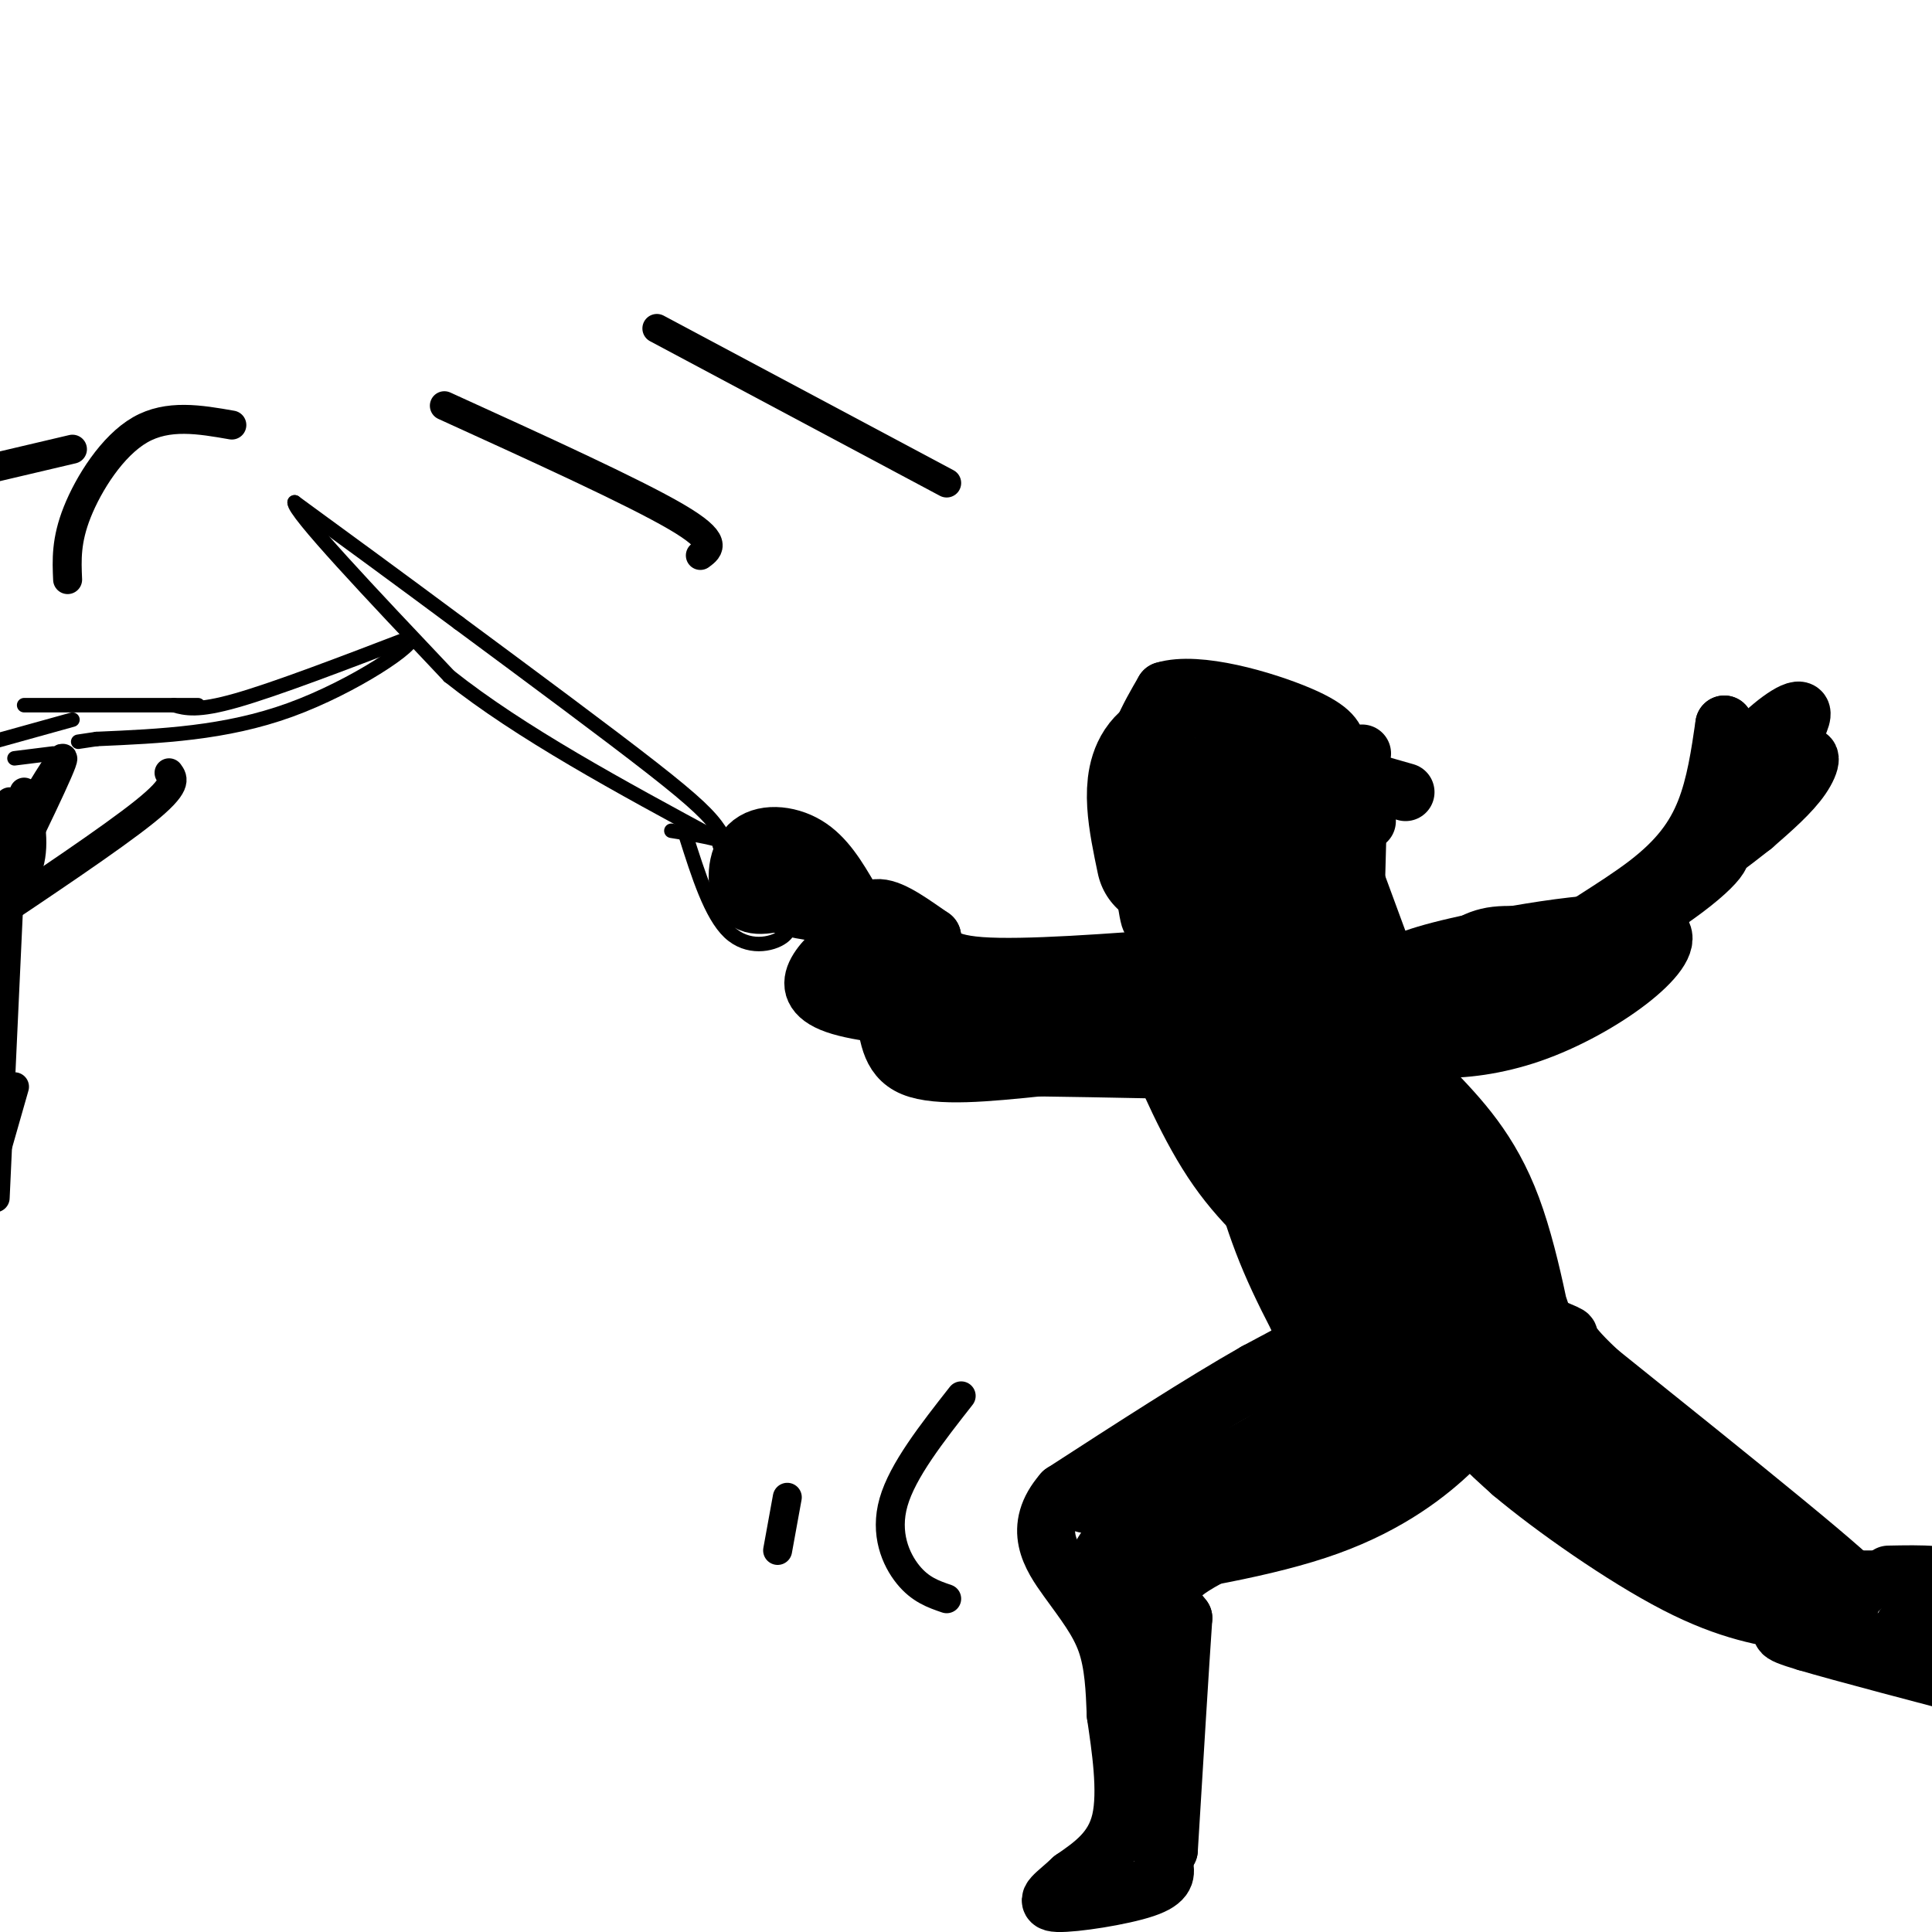 <svg viewBox='0 0 400 400' version='1.1' xmlns='http://www.w3.org/2000/svg' xmlns:xlink='http://www.w3.org/1999/xlink'><g fill='none' stroke='rgb(0,0,0)' stroke-width='28' stroke-linecap='round' stroke-linejoin='round'><path d='M241,178c-1.711,-8.156 -3.422,-16.311 0,-20c3.422,-3.689 11.978,-2.911 16,-2c4.022,0.911 3.511,1.956 3,3'/><path d='M260,159c1.400,3.489 3.400,10.711 3,14c-0.400,3.289 -3.200,2.644 -6,2'/><path d='M257,175c-1.167,1.333 -1.083,3.667 -1,6'/><path d='M256,181c0.500,2.500 2.250,5.750 4,9'/><path d='M260,190c-0.044,1.133 -2.156,-0.533 -3,0c-0.844,0.533 -0.422,3.267 0,6'/><path d='M257,196c5.667,9.000 19.833,28.500 34,48'/><path d='M291,244c5.911,14.267 3.689,25.933 2,27c-1.689,1.067 -2.844,-8.467 -4,-18'/><path d='M289,253c-4.178,-5.644 -12.622,-10.756 -19,-20c-6.378,-9.244 -10.689,-22.622 -15,-36'/></g>
<g fill='none' stroke='rgb(0,0,0)' stroke-width='12' stroke-linecap='round' stroke-linejoin='round'><path d='M281,253c1.167,8.000 2.333,16.000 2,20c-0.333,4.000 -2.167,4.000 -4,4'/><path d='M279,277c-5.378,2.667 -16.822,7.333 -25,12c-8.178,4.667 -13.089,9.333 -18,14'/><path d='M236,303c-6.167,3.952 -12.583,6.833 -12,8c0.583,1.167 8.167,0.619 16,-2c7.833,-2.619 15.917,-7.310 24,-12'/><path d='M264,297c7.167,-4.726 13.083,-10.542 18,-16c4.917,-5.458 8.833,-10.560 5,-10c-3.833,0.560 -15.417,6.780 -27,13'/><path d='M260,284c-11.167,6.333 -25.583,15.667 -40,25'/><path d='M220,309c-6.417,7.345 -2.458,13.208 1,18c3.458,4.792 6.417,8.512 8,13c1.583,4.488 1.792,9.744 2,15'/><path d='M231,355c0.978,6.689 2.422,15.911 1,22c-1.422,6.089 -5.711,9.044 -10,12'/><path d='M222,389c-3.250,3.107 -6.375,4.875 -3,5c3.375,0.125 13.250,-1.393 18,-3c4.750,-1.607 4.375,-3.304 4,-5'/><path d='M241,386c-1.667,-11.167 -7.833,-36.583 -14,-62'/><path d='M227,324c5.467,-13.333 26.133,-15.667 39,-21c12.867,-5.333 17.933,-13.667 23,-22'/><path d='M289,281c4.833,-4.667 5.417,-5.333 6,-6'/><path d='M295,275c1.467,1.733 2.133,9.067 5,15c2.867,5.933 7.933,10.467 13,15'/><path d='M313,305c8.422,7.089 22.978,17.311 34,23c11.022,5.689 18.511,6.844 26,8'/><path d='M304,258c0.733,3.711 1.467,7.422 1,10c-0.467,2.578 -2.133,4.022 11,14c13.133,9.978 41.067,28.489 69,47'/><path d='M385,329c2.500,0.333 -25.750,-22.333 -54,-45'/><path d='M331,284c-9.032,-8.409 -4.614,-6.930 -7,-8c-2.386,-1.070 -11.578,-4.689 -16,-6c-4.422,-1.311 -4.075,-0.315 -5,3c-0.925,3.315 -3.121,8.947 1,13c4.121,4.053 14.561,6.526 25,9'/><path d='M329,295c0.697,-1.902 -10.060,-11.156 -15,-11c-4.940,0.156 -4.064,9.721 -2,15c2.064,5.279 5.316,6.271 9,8c3.684,1.729 7.799,4.196 7,3c-0.799,-1.196 -6.514,-6.056 -7,-7c-0.486,-0.944 4.257,2.028 9,5'/><path d='M330,308c8.809,4.432 26.330,13.013 31,14c4.670,0.987 -3.512,-5.619 -11,-11c-7.488,-5.381 -14.282,-9.537 -13,-7c1.282,2.537 10.641,11.769 20,21'/><path d='M357,325c-5.187,-4.467 -28.153,-26.136 -34,-30c-5.847,-3.864 5.426,10.075 11,17c5.574,6.925 5.450,6.836 12,9c6.550,2.164 19.775,6.582 33,11'/><path d='M379,332c5.933,1.444 4.267,-0.444 2,-2c-2.267,-1.556 -5.133,-2.778 -8,-4'/><path d='M373,326c-1.911,-1.067 -2.689,-1.733 -3,0c-0.311,1.733 -0.156,5.867 0,10'/><path d='M370,336c-0.933,1.956 -3.267,1.844 4,4c7.267,2.156 24.133,6.578 41,11'/><path d='M382,327c0.000,0.000 28.000,0.000 28,0'/><path d='M374,340c0.000,0.000 34.000,0.000 34,0'/><path d='M405,338c-6.044,0.533 -12.089,1.067 -11,-1c1.089,-2.067 9.311,-6.733 10,-9c0.689,-2.267 -6.156,-2.133 -13,-2'/><path d='M310,288c-1.956,3.511 -3.911,7.022 -9,12c-5.089,4.978 -13.311,11.422 -26,16c-12.689,4.578 -29.844,7.289 -47,10'/><path d='M228,326c1.348,-1.994 28.217,-11.978 42,-18c13.783,-6.022 14.480,-8.083 17,-12c2.520,-3.917 6.863,-9.691 8,-11c1.137,-1.309 -0.931,1.845 -3,5'/><path d='M292,290c-2.595,4.238 -7.583,12.333 -17,19c-9.417,6.667 -23.262,11.905 -29,16c-5.738,4.095 -3.369,7.048 -1,10'/><path d='M245,335c-0.667,9.667 -1.833,28.833 -3,48'/><path d='M242,383c-0.833,-0.833 -1.417,-26.917 -2,-53'/><path d='M240,330c-0.333,-9.167 -0.167,-5.583 0,-2'/><path d='M247,198c-17.500,1.333 -35.000,2.667 -44,2c-9.000,-0.667 -9.500,-3.333 -10,-6'/><path d='M193,194c-3.733,-2.533 -8.067,-5.867 -11,-6c-2.933,-0.133 -4.467,2.933 -6,6'/><path d='M176,194c-4.533,3.867 -12.867,10.533 -3,14c9.867,3.467 37.933,3.733 66,4'/><path d='M239,212c11.250,0.726 6.375,0.542 7,0c0.625,-0.542 6.750,-1.440 -2,-3c-8.750,-1.560 -32.375,-3.780 -56,-6'/><path d='M188,203c-9.643,-4.012 -5.750,-11.042 -8,-10c-2.250,1.042 -10.643,10.155 -6,14c4.643,3.845 22.321,2.423 40,1'/><path d='M214,208c9.857,0.405 14.500,0.917 20,4c5.500,3.083 11.857,8.738 18,16c6.143,7.262 12.071,16.131 18,25'/><path d='M270,253c4.167,8.833 5.583,18.417 7,28'/><path d='M269,203c9.911,-0.578 19.822,-1.156 26,-3c6.178,-1.844 8.622,-4.956 13,-6c4.378,-1.044 10.689,-0.022 17,1'/><path d='M325,195c1.929,3.107 -1.750,10.375 -14,15c-12.250,4.625 -33.071,6.607 -33,5c0.071,-1.607 21.036,-6.804 42,-12'/><path d='M320,203c12.333,-6.167 22.167,-15.583 32,-25'/><path d='M352,178c6.230,-3.753 5.804,-0.635 -3,6c-8.804,6.635 -25.986,16.786 -28,18c-2.014,1.214 11.139,-6.510 19,-13c7.861,-6.490 10.431,-11.745 13,-17'/><path d='M353,172c3.565,-4.620 5.976,-7.671 4,-4c-1.976,3.671 -8.340,14.065 -15,21c-6.660,6.935 -13.617,10.410 -17,11c-3.383,0.590 -3.191,-1.705 -3,-4'/><path d='M322,196c3.167,-2.881 12.583,-8.083 19,-13c6.417,-4.917 9.833,-9.548 12,-15c2.167,-5.452 3.083,-11.726 4,-18'/><path d='M357,150c0.578,0.533 0.022,10.867 1,13c0.978,2.133 3.489,-3.933 6,-10'/><path d='M364,153c3.511,-3.644 9.289,-7.756 9,-5c-0.289,2.756 -6.644,12.378 -13,22'/><path d='M360,170c0.524,0.631 8.333,-8.792 12,-12c3.667,-3.208 3.190,-0.202 1,3c-2.190,3.202 -6.095,6.601 -10,10'/><path d='M363,171c-8.756,6.933 -25.644,19.267 -37,25c-11.356,5.733 -17.178,4.867 -23,4'/><path d='M303,200c-4.667,0.667 -4.833,0.333 -5,0'/><path d='M153,181c0.000,0.000 1.000,-2.000 1,-2'/><path d='M176,186c-2.536,-4.321 -5.071,-8.643 -9,-11c-3.929,-2.357 -9.250,-2.750 -12,0c-2.750,2.750 -2.929,8.643 -1,11c1.929,2.357 5.964,1.179 10,0'/><path d='M164,186c4.298,0.738 10.042,2.583 9,3c-1.042,0.417 -8.869,-0.595 -12,-2c-3.131,-1.405 -1.565,-3.202 0,-5'/><path d='M161,182c0.000,-0.833 0.000,-0.417 0,0'/></g>
<g fill='none' stroke='rgb(0,0,0)' stroke-width='3' stroke-linecap='round' stroke-linejoin='round'><path d='M142,173c2.600,8.200 5.200,16.400 9,20c3.800,3.600 8.800,2.600 11,1c2.200,-1.600 1.600,-3.800 1,-6'/><path d='M163,188c-0.644,-3.156 -2.756,-8.044 -7,-11c-4.244,-2.956 -10.622,-3.978 -17,-5'/><path d='M153,181c-1.022,-3.022 -2.044,-6.044 -4,-9c-1.956,-2.956 -4.844,-5.844 -14,-13c-9.156,-7.156 -24.578,-18.578 -40,-30'/><path d='M95,129c-12.333,-9.167 -23.167,-17.083 -34,-25'/><path d='M61,104c-0.333,1.833 15.833,18.917 32,36'/><path d='M93,140c14.667,11.667 35.333,22.833 56,34'/><path d='M149,174c9.333,5.833 4.667,3.417 0,1'/><path d='M36,146c2.417,0.667 4.833,1.333 13,-1c8.167,-2.333 22.083,-7.667 36,-13'/><path d='M85,132c1.822,1.044 -11.622,10.156 -25,15c-13.378,4.844 -26.689,5.422 -40,6'/><path d='M20,153c-6.667,1.000 -3.333,0.500 0,0'/><path d='M41,146c0.000,0.000 -36.000,0.000 -36,0'/><path d='M15,149c0.000,0.000 -18.000,5.000 -18,5'/><path d='M11,156c0.000,0.000 -8.000,1.000 -8,1'/></g>
<g fill='none' stroke='rgb(0,0,0)' stroke-width='12' stroke-linecap='round' stroke-linejoin='round'><path d='M237,212c4.583,10.833 9.167,21.667 15,30c5.833,8.333 12.917,14.167 20,20'/><path d='M272,262c3.111,7.022 0.889,14.578 0,16c-0.889,1.422 -0.444,-3.289 0,-8'/><path d='M272,270c-1.644,-6.756 -5.756,-19.644 -9,-27c-3.244,-7.356 -5.622,-9.178 -8,-11'/><path d='M238,175c0.333,8.583 0.667,17.167 0,15c-0.667,-2.167 -2.333,-15.083 -4,-28'/><path d='M234,162c0.500,-7.833 3.750,-13.417 7,-19'/><path d='M241,143c6.956,-2.156 20.844,1.956 28,5c7.156,3.044 7.578,5.022 8,7'/><path d='M277,155c2.167,1.333 3.583,1.167 5,1'/><path d='M270,158c0.000,0.000 21.000,6.000 21,6'/><path d='M274,167c0.000,0.000 9.000,3.000 9,3'/><path d='M269,177c0.000,0.000 8.000,0.000 8,0'/><path d='M276,181c-2.956,7.400 -5.911,14.800 -8,20c-2.089,5.200 -3.311,8.200 0,23c3.311,14.800 11.156,41.400 19,68'/><path d='M287,292c4.778,13.289 7.222,12.511 9,5c1.778,-7.511 2.889,-21.756 4,-36'/><path d='M296,225c6.274,6.524 12.548,13.048 17,25c4.452,11.952 7.083,29.333 8,33c0.917,3.667 0.119,-6.381 -3,-14c-3.119,-7.619 -8.560,-12.810 -14,-18'/><path d='M304,251c-8.785,-4.632 -23.746,-7.211 -32,-12c-8.254,-4.789 -9.799,-11.789 -11,-11c-1.201,0.789 -2.057,9.368 0,20c2.057,10.632 7.029,23.316 12,36'/><path d='M273,284c3.202,7.440 5.208,8.042 3,3c-2.208,-5.042 -8.631,-15.726 -13,-26c-4.369,-10.274 -6.685,-20.137 -9,-30'/><path d='M254,231c5.440,3.619 23.542,27.667 32,38c8.458,10.333 7.274,6.952 7,4c-0.274,-2.952 0.363,-5.476 1,-8'/><path d='M273,188c1.244,-0.778 2.489,-1.556 4,3c1.511,4.556 3.289,14.444 4,16c0.711,1.556 0.356,-5.222 0,-12'/><path d='M281,183c0.000,0.000 7.000,19.000 7,19'/><path d='M281,174c0.000,0.000 -1.000,37.000 -1,37'/><path d='M358,174c-12.333,10.167 -24.667,20.333 -36,27c-11.333,6.667 -21.667,9.833 -32,13'/><path d='M290,214c-1.018,3.297 12.439,5.038 27,0c14.561,-5.038 30.228,-16.856 27,-21c-3.228,-4.144 -25.351,-0.612 -38,2c-12.649,2.612 -15.825,4.306 -19,6'/><path d='M287,201c-3.500,1.000 -2.750,0.500 -2,0'/><path d='M256,206c0.000,0.000 -58.000,14.000 -58,14'/><path d='M198,220c-13.689,-3.467 -18.911,-19.133 -20,-23c-1.089,-3.867 1.956,4.067 5,12'/><path d='M183,209c0.956,4.533 0.844,9.867 6,12c5.156,2.133 15.578,1.067 26,0'/><path d='M215,221c12.833,0.167 31.917,0.583 51,1'/></g>
<g fill='none' stroke='rgb(0,0,0)' stroke-width='6' stroke-linecap='round' stroke-linejoin='round'><path d='M92,84c19.583,8.917 39.167,17.833 48,23c8.833,5.167 6.917,6.583 5,8'/><path d='M136,68c0.000,0.000 60.000,32.000 60,32'/><path d='M48,88c-6.622,-1.156 -13.244,-2.311 -19,1c-5.756,3.311 -10.644,11.089 -13,17c-2.356,5.911 -2.178,9.956 -2,14'/><path d='M15,93c0.000,0.000 -17.000,4.000 -17,4'/><path d='M199,289c-6.067,7.733 -12.133,15.467 -14,22c-1.867,6.533 0.467,11.867 3,15c2.533,3.133 5.267,4.067 8,5'/><path d='M163,310c0.000,0.000 -2.000,11.000 -2,11'/><path d='M5,164c1.167,5.167 2.333,10.333 1,15c-1.333,4.667 -5.167,8.833 -9,13'/><path d='M-1,187c7.167,-14.667 14.333,-29.333 14,-30c-0.333,-0.667 -8.167,12.667 -16,26'/><path d='M0,169c0.000,0.000 2.000,-3.000 2,-3'/><path d='M35,160c0.917,1.250 1.833,2.500 -5,8c-6.833,5.500 -21.417,15.250 -36,25'/><path d='M1,181c0.000,0.000 0.000,0.000 0,0'/><path d='M2,183c0.000,0.000 -3.000,65.000 -3,65'/><path d='M3,225c0.000,0.000 -6.000,21.000 -6,21'/></g>
</svg>